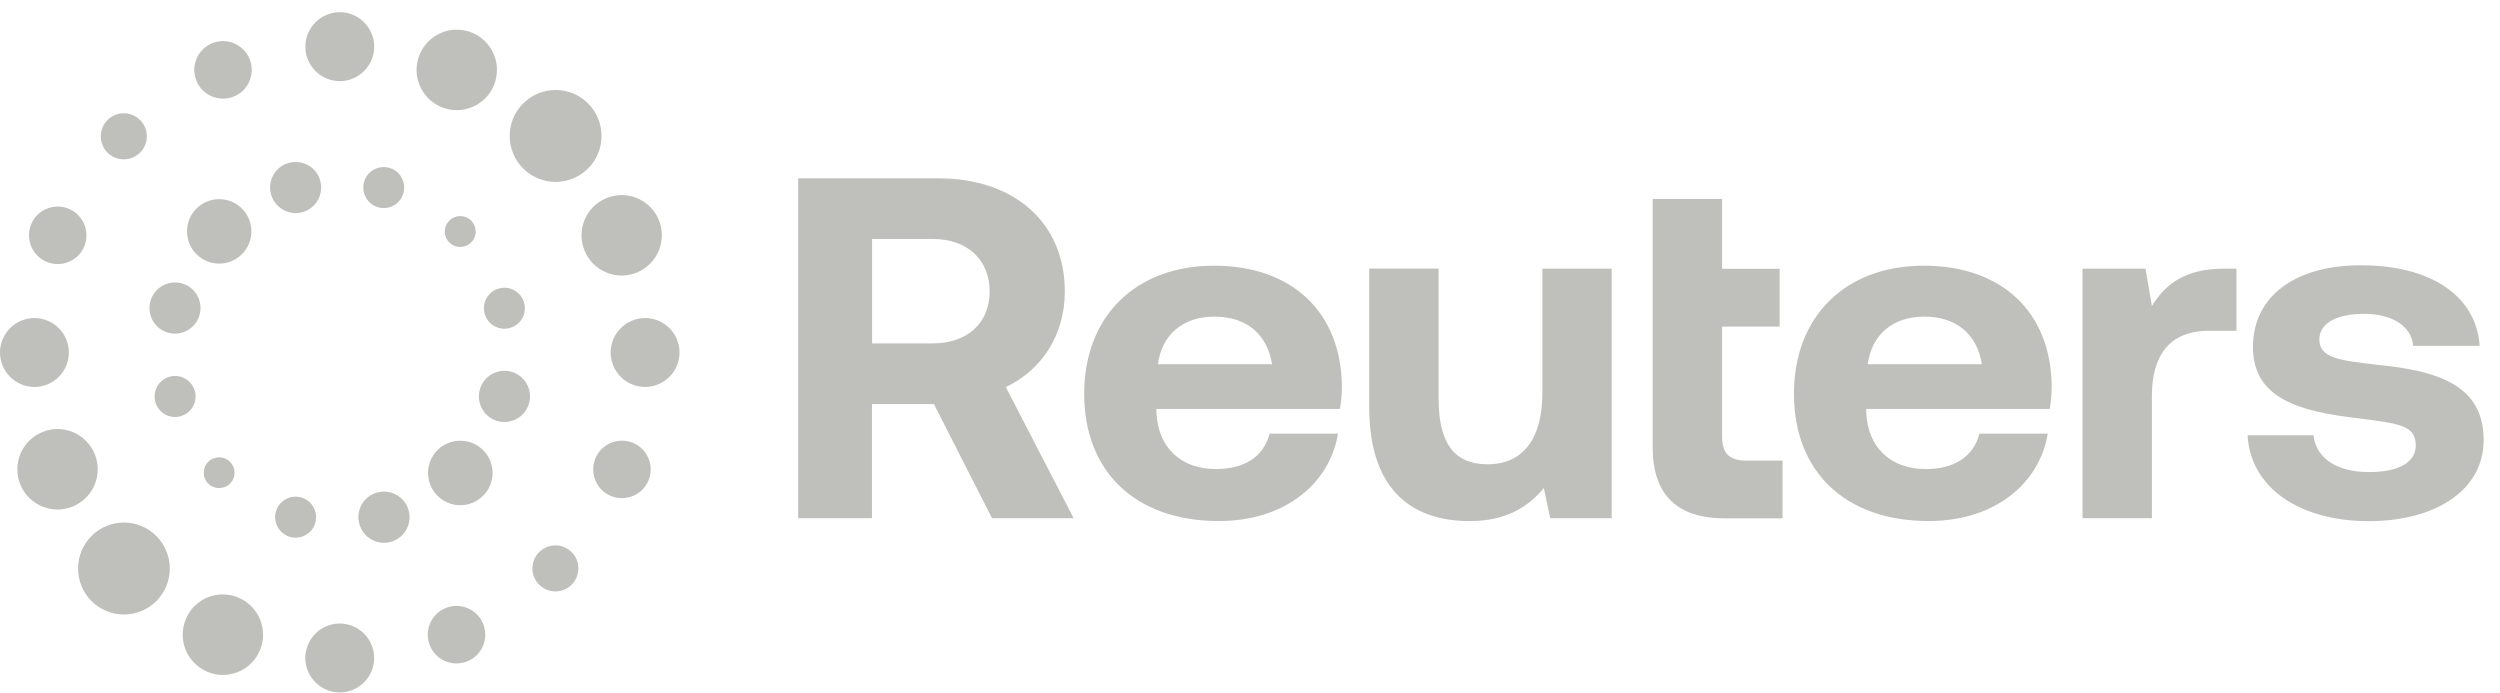 <svg width="148" height="41" viewBox="0 0 148 41" fill="none" xmlns="http://www.w3.org/2000/svg">
<g clip-path="url(#clip0_3344_2458)">
<path d="M47.257 10.557H55.554C60.037 10.557 63.037 13.171 63.037 17.254C63.037 19.842 61.667 21.909 59.544 22.915L63.56 30.677H58.727L55.288 23.921H51.62V30.677H47.251V10.557H47.257ZM51.627 14.148V20.328H55.21C57.277 20.328 58.586 19.12 58.586 17.251C58.586 15.381 57.277 14.146 55.21 14.146H51.627V14.148ZM64.184 23.315C64.184 18.715 67.24 15.729 71.869 15.729C76.499 15.729 79.381 18.486 79.439 22.826C79.439 23.259 79.411 23.745 79.323 24.207H68.462V24.406C68.55 26.503 69.917 27.769 71.985 27.769C73.646 27.769 74.809 27.05 75.159 25.672H79.208C78.741 28.546 76.152 30.846 72.16 30.846C67.181 30.846 64.184 27.886 64.184 23.315ZM75.305 21.56C75.014 19.749 73.76 18.744 71.897 18.744C70.035 18.744 68.781 19.808 68.55 21.56H75.305ZM91.305 15.904H95.411V30.678H91.772L91.395 28.895C90.435 30.043 89.126 30.849 86.998 30.849C83.914 30.849 81.057 29.326 81.057 24.093V15.902H85.164V23.546C85.164 26.19 86.04 27.485 88.077 27.485C90.114 27.485 91.308 26.02 91.308 23.289V15.902H91.306L91.308 15.904H91.305ZM97.84 11.775H101.947V15.913H105.355V19.334H101.947V25.803C101.947 26.838 102.355 27.268 103.401 27.268H105.526V30.687H102.118C99.263 30.687 97.838 29.28 97.838 26.463V11.777L97.84 11.775ZM106.202 23.315C106.202 18.715 109.258 15.729 113.89 15.729C118.523 15.729 121.402 18.486 121.46 22.826C121.462 23.289 121.423 23.751 121.344 24.207H110.482V24.406C110.567 26.503 111.937 27.769 114.005 27.769C115.665 27.769 116.829 27.05 117.182 25.672H121.227C120.76 28.546 118.171 30.846 114.182 30.846C109.203 30.846 106.202 27.886 106.202 23.315ZM117.327 21.56C117.035 19.749 115.782 18.744 113.919 18.744C112.057 18.744 110.803 19.808 110.572 21.56H117.327ZM132.399 15.902V19.583H130.769C128.322 19.583 127.392 21.191 127.392 23.435V30.678H123.287V15.904H127.013L127.392 18.115C128.208 16.793 129.37 15.904 131.701 15.904H132.399V15.902ZM136.956 25.762C137.102 27.055 138.236 27.946 140.247 27.946C141.964 27.946 143.013 27.399 143.013 26.366C143.013 25.159 141.996 25.074 139.578 24.759C136.082 24.356 133.374 23.58 133.374 20.535C133.374 17.491 135.966 15.677 139.807 15.707C143.823 15.707 146.593 17.462 146.797 20.477H142.865C142.751 19.298 141.613 18.579 139.954 18.579C138.296 18.579 137.305 19.155 137.305 20.102C137.305 21.225 138.587 21.34 140.743 21.597C144.181 21.942 147.033 22.72 147.033 26.053C147.033 28.983 144.237 30.853 140.219 30.853C136.201 30.853 133.233 28.925 133.056 25.767H136.957H136.955V25.762H136.956Z" fill="#BFC0BC"/>
<path d="M34.814 6.125C35.067 6.378 35.268 6.677 35.405 7.008C35.541 7.338 35.611 7.692 35.611 8.049C35.612 8.407 35.542 8.761 35.406 9.091C35.269 9.421 35.068 9.721 34.814 9.973C34.304 10.483 33.613 10.769 32.893 10.769C32.172 10.769 31.481 10.483 30.971 9.973C30.718 9.721 30.517 9.421 30.381 9.091C30.244 8.761 30.174 8.407 30.175 8.049C30.175 7.321 30.456 6.639 30.971 6.125C31.223 5.872 31.523 5.671 31.853 5.535C32.182 5.398 32.536 5.327 32.893 5.328C33.589 5.328 34.287 5.594 34.815 6.125H34.814ZM5.415 35.58C4.906 35.069 4.621 34.377 4.621 33.657C4.621 32.936 4.906 32.245 5.415 31.733C5.666 31.48 5.966 31.279 6.296 31.142C6.626 31.005 6.979 30.935 7.337 30.936C7.694 30.934 8.048 31.004 8.378 31.141C8.708 31.278 9.007 31.479 9.259 31.733C9.767 32.245 10.052 32.936 10.052 33.657C10.052 34.377 9.767 35.069 9.259 35.58C9.007 35.834 8.707 36.035 8.378 36.172C8.048 36.309 7.694 36.379 7.337 36.378C6.612 36.378 5.927 36.096 5.415 35.58ZM26.132 6.339L26.112 6.331C25.535 6.086 25.082 5.632 24.844 5.05C24.723 4.761 24.66 4.451 24.66 4.138C24.66 3.825 24.723 3.515 24.844 3.227C24.963 2.938 25.138 2.675 25.359 2.454C25.58 2.233 25.843 2.057 26.132 1.938C26.427 1.816 26.734 1.755 27.043 1.755C27.355 1.755 27.665 1.817 27.953 1.938C28.535 2.181 28.998 2.645 29.239 3.228C29.48 3.811 29.48 4.467 29.24 5.05C28.738 6.264 27.344 6.841 26.132 6.339ZM13.197 35.193C13.505 35.193 13.812 35.254 14.105 35.373C14.688 35.616 15.151 36.08 15.392 36.663C15.633 37.246 15.634 37.901 15.393 38.485C15.274 38.774 15.099 39.037 14.878 39.258C14.657 39.479 14.395 39.654 14.105 39.774C13.518 40.018 12.874 40.018 12.284 39.774C11.701 39.531 11.239 39.067 10.997 38.483C10.756 37.9 10.756 37.245 10.996 36.662C11.174 36.225 11.479 35.852 11.871 35.59C12.262 35.327 12.724 35.188 13.195 35.19L13.197 35.193ZM22.153 2.761C22.153 3.856 21.287 4.752 20.207 4.802H20.115C19.574 4.801 19.056 4.585 18.674 4.203C18.292 3.82 18.077 3.302 18.076 2.761C18.077 2.221 18.292 1.703 18.674 1.32C19.056 0.938 19.573 0.722 20.114 0.721C21.236 0.721 22.153 1.641 22.153 2.764V2.761ZM18.073 38.952C18.074 38.411 18.289 37.893 18.671 37.511C19.053 37.128 19.571 36.913 20.112 36.911C20.652 36.913 21.171 37.128 21.553 37.511C21.935 37.893 22.15 38.411 22.151 38.952C22.15 39.493 21.935 40.011 21.553 40.394C21.171 40.776 20.652 40.992 20.112 40.993C19.571 40.992 19.053 40.776 18.671 40.394C18.289 40.011 18.074 39.493 18.073 38.952ZM13.854 5.71C13.648 5.796 13.427 5.84 13.203 5.84C12.98 5.84 12.759 5.796 12.553 5.71C12.346 5.626 12.157 5.501 11.999 5.342C11.841 5.184 11.716 4.995 11.632 4.788C11.546 4.582 11.502 4.36 11.502 4.137C11.502 3.913 11.546 3.692 11.631 3.485C11.717 3.279 11.842 3.091 12 2.933C12.159 2.775 12.346 2.65 12.553 2.564C12.758 2.478 12.978 2.434 13.2 2.434C13.869 2.434 14.501 2.833 14.774 3.486C14.947 3.909 14.947 4.371 14.774 4.788C14.69 4.996 14.565 5.184 14.407 5.343C14.249 5.501 14.06 5.626 13.853 5.71H13.854ZM26.374 36.002C26.581 35.915 26.803 35.87 27.028 35.869C27.25 35.87 27.471 35.914 27.677 35.999C28.099 36.174 28.426 36.502 28.598 36.921C28.771 37.338 28.771 37.806 28.598 38.223C28.514 38.431 28.39 38.619 28.231 38.778C28.073 38.936 27.884 39.061 27.677 39.145C27.471 39.231 27.249 39.275 27.026 39.275C26.802 39.275 26.581 39.231 26.374 39.145C26.167 39.061 25.978 38.936 25.82 38.778C25.662 38.619 25.537 38.431 25.453 38.223C25.28 37.8 25.28 37.341 25.453 36.921C25.626 36.502 25.952 36.174 26.374 36.002ZM8.295 7.106C8.819 7.629 8.826 8.472 8.321 9.006L8.291 9.036C8.035 9.29 7.688 9.433 7.327 9.433C6.966 9.433 6.619 9.29 6.363 9.036C6.108 8.779 5.966 8.433 5.966 8.071C5.966 7.71 6.108 7.363 6.363 7.107C6.489 6.98 6.64 6.879 6.805 6.81C6.97 6.741 7.148 6.706 7.327 6.706C7.506 6.706 7.684 6.741 7.849 6.81C8.014 6.879 8.165 6.98 8.291 7.107H8.293L8.294 7.106H8.295ZM31.919 32.687C32.044 32.56 32.194 32.459 32.359 32.391C32.524 32.323 32.701 32.288 32.879 32.288C33.058 32.288 33.235 32.323 33.401 32.391C33.566 32.46 33.716 32.56 33.843 32.687C34.1 32.942 34.24 33.285 34.24 33.648C34.242 33.918 34.163 34.182 34.014 34.407C33.864 34.632 33.651 34.807 33.402 34.91C33.153 35.014 32.879 35.041 32.614 34.988C32.35 34.935 32.107 34.804 31.917 34.613C31.79 34.486 31.69 34.336 31.622 34.17C31.553 34.005 31.518 33.827 31.519 33.648C31.519 33.287 31.66 32.944 31.917 32.687H31.919ZM2.766 15.503C1.898 15.143 1.486 14.144 1.844 13.279C1.928 13.071 2.053 12.882 2.211 12.724C2.37 12.566 2.558 12.441 2.766 12.356C2.973 12.272 3.195 12.228 3.419 12.226C3.642 12.226 3.863 12.271 4.068 12.356C4.936 12.716 5.348 13.714 4.99 14.58C4.906 14.788 4.781 14.977 4.623 15.135C4.464 15.293 4.276 15.418 4.068 15.503C3.862 15.588 3.641 15.633 3.418 15.633C3.195 15.633 2.974 15.588 2.768 15.503H2.766ZM37.469 26.217C37.677 26.301 37.865 26.426 38.023 26.585C38.182 26.743 38.306 26.932 38.39 27.139C38.564 27.562 38.564 28.021 38.39 28.441C38.218 28.858 37.886 29.188 37.47 29.361C37.053 29.534 36.585 29.534 36.168 29.361C35.961 29.277 35.772 29.152 35.614 28.994C35.456 28.835 35.331 28.647 35.247 28.439C35.074 28.016 35.074 27.557 35.247 27.137C35.518 26.484 36.152 26.087 36.821 26.087C37.043 26.088 37.264 26.132 37.469 26.217ZM0 20.868C0.001 20.327 0.216 19.809 0.598 19.426C0.98 19.044 1.498 18.828 2.039 18.827C2.579 18.828 3.098 19.044 3.48 19.426C3.862 19.809 4.077 20.327 4.078 20.868C4.077 21.409 3.862 21.927 3.48 22.309C3.098 22.692 2.579 22.907 2.039 22.909C1.498 22.907 0.98 22.692 0.598 22.309C0.216 21.927 0.001 21.409 0 20.868ZM36.151 20.868C36.152 20.327 36.367 19.809 36.749 19.426C37.131 19.044 37.649 18.828 38.19 18.827C38.731 18.828 39.249 19.044 39.631 19.426C40.013 19.809 40.228 20.327 40.229 20.868C40.228 21.409 40.013 21.927 39.631 22.309C39.249 22.692 38.731 22.907 38.19 22.909C37.649 22.907 37.131 22.692 36.749 22.309C36.367 21.927 36.152 21.409 36.151 20.868ZM1.207 28.693C0.967 28.109 0.967 27.454 1.208 26.871C1.45 26.288 1.912 25.824 2.495 25.581C3.082 25.336 3.726 25.336 4.315 25.581C4.604 25.7 4.866 25.876 5.087 26.097C5.308 26.318 5.484 26.58 5.603 26.869C5.724 27.158 5.786 27.468 5.786 27.781C5.786 28.094 5.724 28.404 5.603 28.693C5.484 28.982 5.308 29.244 5.087 29.465C4.866 29.686 4.604 29.862 4.315 29.981C3.728 30.226 3.084 30.226 2.495 29.981C2.206 29.862 1.944 29.686 1.723 29.465C1.502 29.244 1.326 28.982 1.207 28.693ZM34.607 14.84C34.487 14.552 34.425 14.242 34.425 13.93C34.425 13.617 34.486 13.308 34.606 13.019C34.725 12.73 34.901 12.468 35.122 12.247C35.343 12.026 35.606 11.851 35.895 11.732C36.181 11.611 36.489 11.549 36.8 11.549C37.734 11.549 38.621 12.102 39.001 13.018C39.241 13.601 39.241 14.257 38.999 14.84C38.758 15.423 38.295 15.887 37.713 16.13C37.126 16.375 36.481 16.375 35.892 16.13C35.303 15.885 34.849 15.428 34.605 14.841L34.607 14.84ZM25.898 26.646C25.54 27.005 25.339 27.49 25.339 27.997C25.339 28.504 25.54 28.989 25.898 29.348C26.644 30.095 27.854 30.095 28.6 29.348C28.778 29.171 28.92 28.961 29.016 28.729C29.112 28.497 29.161 28.249 29.16 27.998C29.161 27.747 29.112 27.499 29.015 27.267C28.919 27.036 28.778 26.826 28.6 26.649C28.228 26.276 27.74 26.09 27.252 26.09C26.746 26.09 26.259 26.289 25.899 26.645L25.898 26.646ZM9.969 19.7C9.162 19.485 8.685 18.654 8.9 17.845C8.951 17.653 9.04 17.473 9.161 17.315C9.282 17.157 9.433 17.024 9.606 16.925C9.834 16.791 10.093 16.721 10.357 16.72C10.487 16.72 10.62 16.735 10.751 16.77C11.14 16.876 11.467 17.125 11.669 17.477C11.87 17.828 11.924 18.237 11.82 18.628C11.769 18.82 11.68 19 11.559 19.158C11.439 19.316 11.288 19.448 11.116 19.547C10.944 19.647 10.754 19.711 10.557 19.737C10.36 19.763 10.159 19.75 9.967 19.698H9.969V19.7ZM29.471 24.932C29.081 24.827 28.754 24.577 28.553 24.226C28.352 23.874 28.298 23.465 28.402 23.075C28.453 22.882 28.542 22.702 28.663 22.544C28.784 22.386 28.935 22.254 29.108 22.154C29.336 22.021 29.596 21.951 29.861 21.95C29.97 21.95 30.078 21.962 30.185 21.984L30.256 22.003C31.064 22.218 31.541 23.054 31.326 23.858C31.274 24.05 31.186 24.23 31.064 24.388C30.943 24.546 30.792 24.678 30.62 24.777C30.27 24.979 29.861 25.035 29.471 24.929V24.932ZM9.194 23.785C9.115 23.486 9.152 23.168 9.299 22.895C9.445 22.623 9.689 22.416 9.982 22.318L10.052 22.299C10.697 22.123 11.363 22.511 11.536 23.156C11.62 23.47 11.579 23.797 11.414 24.078C11.253 24.357 10.989 24.56 10.678 24.644C10.367 24.729 10.042 24.687 9.757 24.521C9.479 24.36 9.276 24.096 9.192 23.785L9.194 23.784V23.785ZM29.253 19.299L29.2 19.267C28.948 19.102 28.767 18.855 28.69 18.563C28.517 17.915 28.899 17.25 29.547 17.075C30.194 16.9 30.858 17.288 31.031 17.933C31.204 18.578 30.821 19.246 30.174 19.419C29.861 19.504 29.538 19.458 29.253 19.297V19.299ZM13.651 28.595L13.617 28.629C13.262 28.985 12.683 28.985 12.327 28.629C11.972 28.274 11.972 27.696 12.327 27.341C12.683 26.985 13.262 26.985 13.617 27.341C13.702 27.425 13.77 27.526 13.816 27.636C13.862 27.747 13.885 27.866 13.885 27.986C13.886 28.211 13.803 28.428 13.651 28.594V28.595ZM27.889 13.063C27.975 13.147 28.043 13.248 28.089 13.359C28.136 13.47 28.16 13.588 28.16 13.709C28.16 13.829 28.136 13.947 28.089 14.058C28.043 14.169 27.975 14.27 27.889 14.354C27.534 14.709 26.955 14.709 26.6 14.354C26.514 14.27 26.446 14.169 26.4 14.058C26.354 13.947 26.33 13.829 26.33 13.709C26.33 13.588 26.354 13.47 26.4 13.359C26.446 13.248 26.514 13.147 26.6 13.063C26.772 12.89 27 12.794 27.245 12.794C27.49 12.794 27.717 12.887 27.89 13.06V13.062L27.889 13.063ZM18.549 30.008C18.711 30.287 18.754 30.616 18.671 30.93C18.589 31.244 18.387 31.504 18.106 31.666C17.825 31.828 17.498 31.87 17.185 31.788C16.54 31.614 16.155 30.948 16.328 30.303C16.413 29.988 16.612 29.729 16.893 29.567C17.031 29.486 17.183 29.434 17.341 29.413C17.5 29.392 17.66 29.402 17.814 29.444C18.128 29.528 18.388 29.728 18.55 30.01L18.549 30.008ZM21.67 11.711C21.508 11.432 21.465 11.103 21.548 10.789C21.63 10.475 21.831 10.215 22.112 10.053C22.296 9.947 22.503 9.892 22.715 9.891C22.82 9.891 22.924 9.904 23.031 9.93C23.185 9.971 23.329 10.042 23.455 10.139C23.581 10.236 23.687 10.357 23.766 10.496C23.928 10.775 23.971 11.104 23.888 11.418C23.715 12.063 23.05 12.449 22.404 12.276C22.25 12.235 22.106 12.164 21.98 12.067C21.854 11.97 21.748 11.848 21.669 11.71L21.67 11.711ZM23.491 29.31L23.555 29.347C23.87 29.55 24.099 29.864 24.195 30.226C24.41 31.034 23.932 31.865 23.126 32.081C22.733 32.187 22.328 32.131 21.977 31.93C21.627 31.728 21.377 31.401 21.272 31.01C21.219 30.818 21.205 30.617 21.23 30.42C21.256 30.222 21.32 30.031 21.419 29.858C21.519 29.686 21.651 29.534 21.809 29.413C21.968 29.292 22.148 29.203 22.341 29.152C22.47 29.119 22.603 29.102 22.737 29.102C23.001 29.102 23.261 29.172 23.49 29.306L23.492 29.308V29.309L23.491 29.31ZM17.893 12.564C17.505 12.665 17.093 12.61 16.747 12.41C16.4 12.209 16.146 11.88 16.04 11.493C15.826 10.686 16.303 9.854 17.11 9.639C17.237 9.606 17.368 9.589 17.499 9.589C18.168 9.589 18.781 10.035 18.962 10.71C19.177 11.518 18.698 12.349 17.893 12.565V12.564ZM12.977 15.606C14.03 15.606 14.883 14.752 14.883 13.698C14.883 12.644 14.029 11.79 12.977 11.79C11.925 11.79 11.071 12.644 11.071 13.698C11.071 14.752 11.925 15.606 12.977 15.606Z" fill="#BFC0BC"/>
</g>
<defs>
<clipPath id="clip0_3344_2458">
<rect width="148" height="40.272" fill="white" transform="translate(0 0.721)"/>
</clipPath>
</defs>
</svg>
